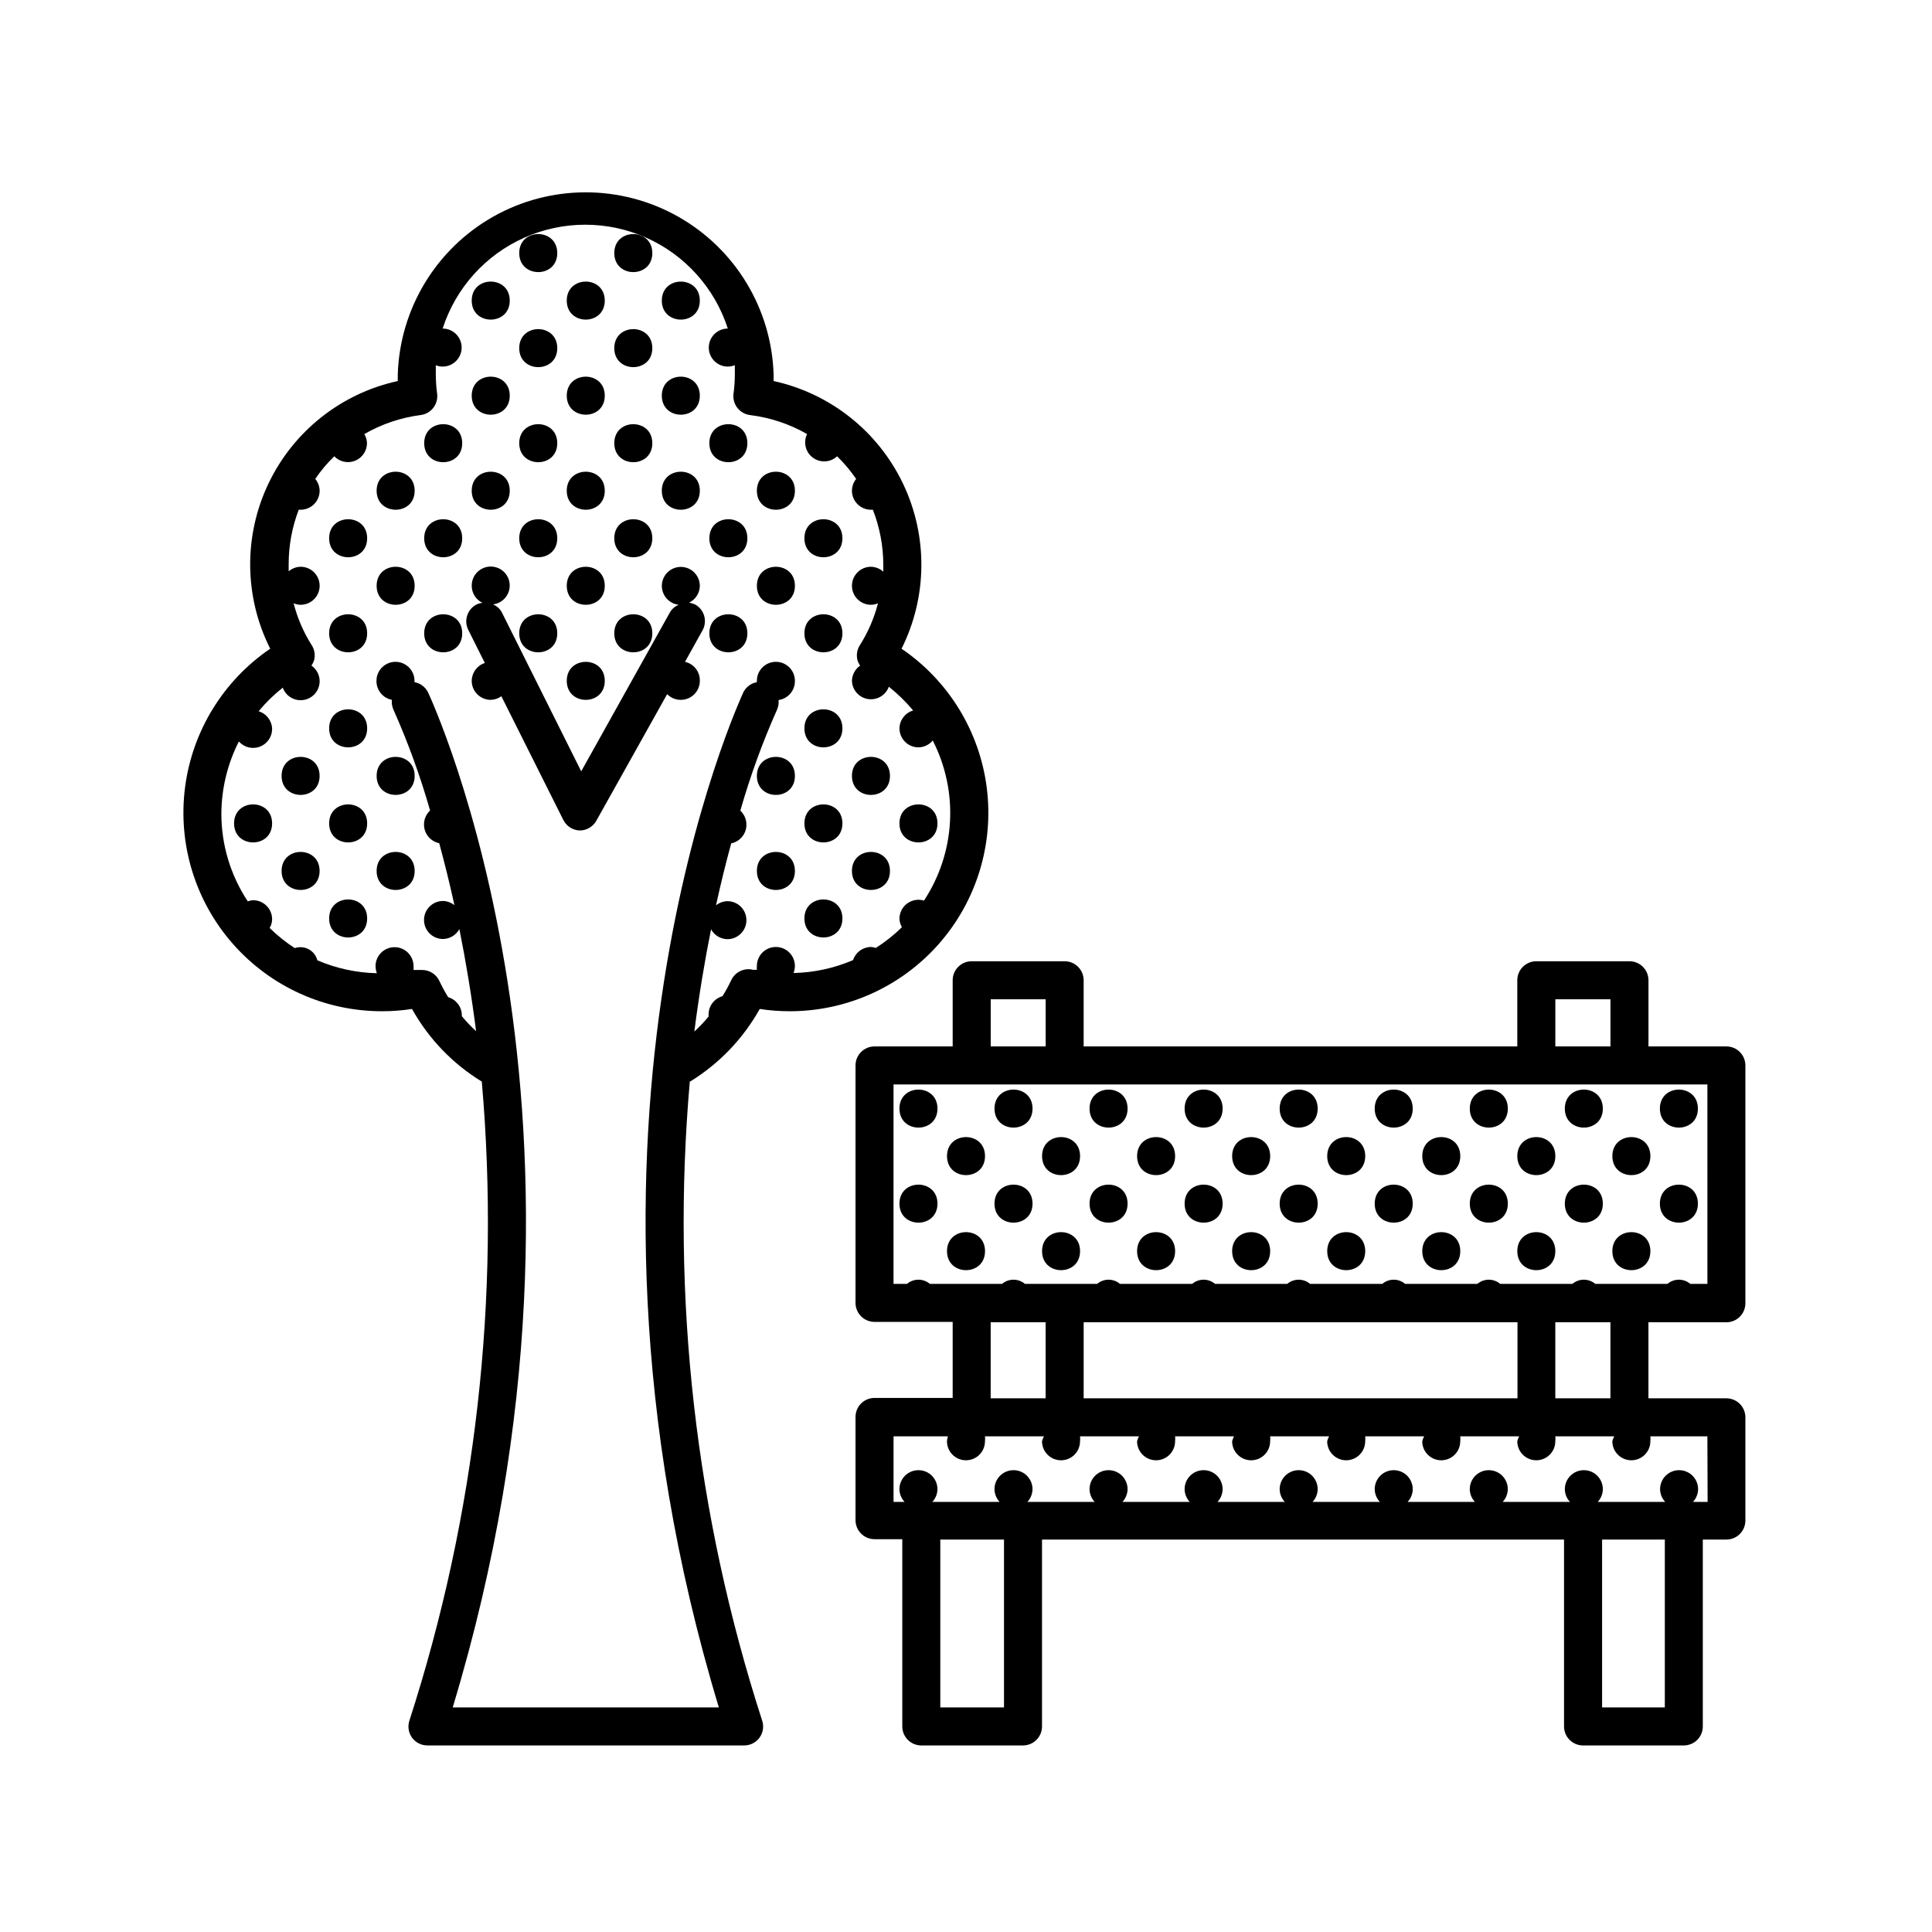 <?xml version="1.0" encoding="UTF-8"?>
<!-- Uploaded to: ICON Repo, www.svgrepo.com, Generator: ICON Repo Mixer Tools -->
<svg fill="#000000" width="800px" height="800px" version="1.1" viewBox="144 144 512 512" xmlns="http://www.w3.org/2000/svg">
 <g>
  <path d="m392.44 362.21c0 6.719-10.078 6.719-10.078 0 0-6.715 10.078-6.715 10.078 0"/>
  <path d="m379.85 374.81c0 6.719-10.078 6.719-10.078 0s10.078-6.719 10.078 0"/>
  <path d="m367.25 286.64c0 6.719-10.074 6.719-10.074 0 0-6.715 10.074-6.715 10.074 0"/>
  <path d="m354.66 299.24c0 6.715-10.078 6.715-10.078 0 0-6.719 10.078-6.719 10.078 0"/>
  <path d="m367.25 311.83c0 6.719-10.074 6.719-10.074 0s10.074-6.719 10.074 0"/>
  <path d="m367.25 337.02c0 6.715-10.074 6.715-10.074 0 0-6.719 10.074-6.719 10.074 0"/>
  <path d="m367.25 362.21c0 6.719-10.074 6.719-10.074 0 0-6.715 10.074-6.715 10.074 0"/>
  <path d="m354.66 374.81c0 6.719-10.078 6.719-10.078 0s10.078-6.719 10.078 0"/>
  <path d="m379.85 349.62c0 6.719-10.078 6.719-10.078 0s10.078-6.719 10.078 0"/>
  <path d="m367.25 387.4c0 6.719-10.074 6.719-10.074 0 0-6.715 10.074-6.715 10.074 0"/>
  <path d="m329.46 248.86c0 6.719-10.074 6.719-10.074 0s10.074-6.719 10.074 0"/>
  <path d="m342.06 261.45c0 6.719-10.074 6.719-10.074 0 0-6.715 10.074-6.715 10.074 0"/>
  <path d="m329.46 274.05c0 6.715-10.074 6.715-10.074 0 0-6.719 10.074-6.719 10.074 0"/>
  <path d="m342.06 286.64c0 6.719-10.074 6.719-10.074 0 0-6.715 10.074-6.715 10.074 0"/>
  <path d="m354.66 274.05c0 6.715-10.078 6.715-10.078 0 0-6.719 10.078-6.719 10.078 0"/>
  <path d="m342.06 311.83c0 6.719-10.074 6.719-10.074 0s10.074-6.719 10.074 0"/>
  <path d="m354.66 349.62c0 6.719-10.078 6.719-10.078 0s10.078-6.719 10.078 0"/>
  <path d="m316.87 211.07c0 6.719-10.078 6.719-10.078 0s10.078-6.719 10.078 0"/>
  <path d="m316.87 236.26c0 6.715-10.078 6.715-10.078 0 0-6.719 10.078-6.719 10.078 0"/>
  <path d="m329.46 223.66c0 6.719-10.074 6.719-10.074 0 0-6.715 10.074-6.715 10.074 0"/>
  <path d="m316.87 261.45c0 6.719-10.078 6.719-10.078 0 0-6.715 10.078-6.715 10.078 0"/>
  <path d="m304.27 274.05c0 6.715-10.074 6.715-10.074 0 0-6.719 10.074-6.719 10.074 0"/>
  <path d="m316.87 286.64c0 6.719-10.078 6.719-10.078 0 0-6.715 10.078-6.715 10.078 0"/>
  <path d="m304.27 299.24c0 6.715-10.074 6.715-10.074 0 0-6.719 10.074-6.719 10.074 0"/>
  <path d="m316.87 311.83c0 6.719-10.078 6.719-10.078 0s10.078-6.719 10.078 0"/>
  <path d="m304.27 324.43c0 6.719-10.074 6.719-10.074 0 0-6.715 10.074-6.715 10.074 0"/>
  <path d="m291.68 211.07c0 6.719-10.078 6.719-10.078 0s10.078-6.719 10.078 0"/>
  <path d="m291.68 236.26c0 6.715-10.078 6.715-10.078 0 0-6.719 10.078-6.719 10.078 0"/>
  <path d="m304.27 223.66c0 6.719-10.074 6.719-10.074 0 0-6.715 10.074-6.715 10.074 0"/>
  <path d="m291.68 261.45c0 6.719-10.078 6.719-10.078 0 0-6.715 10.078-6.715 10.078 0"/>
  <path d="m279.09 274.05c0 6.715-10.078 6.715-10.078 0 0-6.719 10.078-6.719 10.078 0"/>
  <path d="m304.27 248.86c0 6.719-10.074 6.719-10.074 0s10.074-6.719 10.074 0"/>
  <path d="m291.68 286.64c0 6.719-10.078 6.719-10.078 0 0-6.715 10.078-6.715 10.078 0"/>
  <path d="m291.68 311.83c0 6.719-10.078 6.719-10.078 0s10.078-6.719 10.078 0"/>
  <path d="m279.09 223.66c0 6.719-10.078 6.719-10.078 0 0-6.715 10.078-6.715 10.078 0"/>
  <path d="m266.49 261.45c0 6.719-10.074 6.719-10.074 0 0-6.715 10.074-6.715 10.074 0"/>
  <path d="m279.09 248.86c0 6.719-10.078 6.719-10.078 0s10.078-6.719 10.078 0"/>
  <path d="m266.49 286.64c0 6.719-10.074 6.719-10.074 0 0-6.715 10.074-6.715 10.074 0"/>
  <path d="m253.89 299.24c0 6.715-10.078 6.715-10.078 0 0-6.719 10.078-6.719 10.078 0"/>
  <path d="m266.49 311.83c0 6.719-10.074 6.719-10.074 0s10.074-6.719 10.074 0"/>
  <path d="m269.01 324.43c0 1.336 0.531 2.617 1.477 3.562 0.945 0.945 2.227 1.477 3.562 1.477 1.016-0.027 2-0.359 2.82-0.957l16.426 32.797c0.836 1.664 2.519 2.731 4.383 2.773 1.828-0.016 3.504-1.016 4.383-2.621l18.742-33.504c0.953 0.977 2.262 1.52 3.625 1.512 1.336 0 2.617-0.531 3.562-1.477 0.945-0.945 1.477-2.227 1.477-3.562 0.059-2.398-1.586-4.508-3.93-5.035l4.734-8.516c1.195-2.363 0.359-5.246-1.914-6.602-0.551-0.281-1.148-0.469-1.762-0.555 1.734-0.824 2.848-2.562 2.871-4.481-0.012-1.984-1.188-3.777-3.004-4.582-1.816-0.801-3.93-0.461-5.406 0.867-1.473 1.328-2.031 3.398-1.422 5.289 0.605 1.887 2.269 3.242 4.238 3.461-1 0.398-1.84 1.125-2.367 2.066l-23.477 42.066-20.957-41.965c-0.496-1.031-1.359-1.84-2.418-2.266 1.973-0.242 3.621-1.617 4.207-3.519 0.586-1.898 0-3.965-1.496-5.277-1.496-1.309-3.625-1.613-5.43-0.781-1.805 0.832-2.949 2.652-2.926 4.641 0.004 1.938 1.121 3.699 2.871 4.531-0.539 0.039-1.07 0.176-1.562 0.406-2.469 1.254-3.461 4.273-2.215 6.75l4.383 8.766c-2.055 0.668-3.453 2.574-3.477 4.734z"/>
  <path d="m253.89 374.81c0 6.719-10.078 6.719-10.078 0s10.078-6.719 10.078 0"/>
  <path d="m241.3 286.64c0 6.719-10.074 6.719-10.074 0 0-6.715 10.074-6.715 10.074 0"/>
  <path d="m253.89 274.05c0 6.715-10.078 6.715-10.078 0 0-6.719 10.078-6.719 10.078 0"/>
  <path d="m241.3 311.83c0 6.719-10.074 6.719-10.074 0s10.074-6.719 10.074 0"/>
  <path d="m241.3 337.02c0 6.715-10.074 6.715-10.074 0 0-6.719 10.074-6.719 10.074 0"/>
  <path d="m241.3 362.21c0 6.719-10.074 6.719-10.074 0 0-6.715 10.074-6.715 10.074 0"/>
  <path d="m228.7 374.81c0 6.719-10.074 6.719-10.074 0s10.074-6.719 10.074 0"/>
  <path d="m253.89 349.62c0 6.719-10.078 6.719-10.078 0s10.078-6.719 10.078 0"/>
  <path d="m241.3 387.4c0 6.719-10.074 6.719-10.074 0 0-6.715 10.074-6.715 10.074 0"/>
  <path d="m216.11 362.21c0 6.719-10.078 6.719-10.078 0 0-6.715 10.078-6.715 10.078 0"/>
  <path d="m228.7 349.62c0 6.719-10.074 6.719-10.074 0s10.074-6.719 10.074 0"/>
  <path d="m593.96 437.79c0 6.715-10.074 6.715-10.074 0 0-6.719 10.074-6.719 10.074 0"/>
  <path d="m581.37 450.38c0 6.719-10.078 6.719-10.078 0s10.078-6.719 10.078 0"/>
  <path d="m593.96 462.98c0 6.715-10.074 6.715-10.074 0 0-6.719 10.074-6.719 10.074 0"/>
  <path d="m581.37 475.57c0 6.719-10.078 6.719-10.078 0s10.078-6.719 10.078 0"/>
  <path d="m568.77 437.79c0 6.715-10.074 6.715-10.074 0 0-6.719 10.074-6.719 10.074 0"/>
  <path d="m568.77 462.98c0 6.715-10.074 6.715-10.074 0 0-6.719 10.074-6.719 10.074 0"/>
  <path d="m556.18 475.57c0 6.719-10.078 6.719-10.078 0s10.078-6.719 10.078 0"/>
  <path d="m543.59 437.79c0 6.715-10.078 6.715-10.078 0 0-6.719 10.078-6.719 10.078 0"/>
  <path d="m543.59 462.98c0 6.715-10.078 6.715-10.078 0 0-6.719 10.078-6.719 10.078 0"/>
  <path d="m530.99 475.57c0 6.719-10.074 6.719-10.074 0s10.074-6.719 10.074 0"/>
  <path d="m556.18 450.38c0 6.719-10.078 6.719-10.078 0s10.078-6.719 10.078 0"/>
  <path d="m518.39 437.79c0 6.715-10.078 6.715-10.078 0 0-6.719 10.078-6.719 10.078 0"/>
  <path d="m518.39 462.98c0 6.715-10.078 6.715-10.078 0 0-6.719 10.078-6.719 10.078 0"/>
  <path d="m505.8 475.57c0 6.719-10.074 6.719-10.074 0s10.074-6.719 10.074 0"/>
  <path d="m530.99 450.38c0 6.719-10.074 6.719-10.074 0s10.074-6.719 10.074 0"/>
  <path d="m493.2 437.79c0 6.715-10.074 6.715-10.074 0 0-6.719 10.074-6.719 10.074 0"/>
  <path d="m493.2 462.98c0 6.715-10.074 6.715-10.074 0 0-6.719 10.074-6.719 10.074 0"/>
  <path d="m480.61 475.57c0 6.719-10.078 6.719-10.078 0s10.078-6.719 10.078 0"/>
  <path d="m505.8 450.38c0 6.719-10.074 6.719-10.074 0s10.074-6.719 10.074 0"/>
  <path d="m468.01 437.79c0 6.715-10.074 6.715-10.074 0 0-6.719 10.074-6.719 10.074 0"/>
  <path d="m468.01 462.98c0 6.715-10.074 6.715-10.074 0 0-6.719 10.074-6.719 10.074 0"/>
  <path d="m455.42 475.57c0 6.719-10.078 6.719-10.078 0s10.078-6.719 10.078 0"/>
  <path d="m480.61 450.38c0 6.719-10.078 6.719-10.078 0s10.078-6.719 10.078 0"/>
  <path d="m442.82 437.79c0 6.715-10.078 6.715-10.078 0 0-6.719 10.078-6.719 10.078 0"/>
  <path d="m442.82 462.98c0 6.715-10.078 6.715-10.078 0 0-6.719 10.078-6.719 10.078 0"/>
  <path d="m430.23 475.57c0 6.719-10.074 6.719-10.074 0s10.074-6.719 10.074 0"/>
  <path d="m455.42 450.38c0 6.719-10.078 6.719-10.078 0s10.078-6.719 10.078 0"/>
  <path d="m417.63 437.79c0 6.715-10.078 6.715-10.078 0 0-6.719 10.078-6.719 10.078 0"/>
  <path d="m417.63 462.98c0 6.715-10.078 6.715-10.078 0 0-6.719 10.078-6.719 10.078 0"/>
  <path d="m405.04 475.57c0 6.719-10.074 6.719-10.074 0s10.074-6.719 10.074 0"/>
  <path d="m430.23 450.38c0 6.719-10.074 6.719-10.074 0s10.074-6.719 10.074 0"/>
  <path d="m392.44 437.79c0 6.715-10.078 6.715-10.078 0 0-6.719 10.078-6.719 10.078 0"/>
  <path d="m392.44 462.98c0 6.715-10.078 6.715-10.078 0 0-6.719 10.078-6.719 10.078 0"/>
  <path d="m405.04 450.38c0 6.719-10.074 6.719-10.074 0s10.074-6.719 10.074 0"/>
  <path d="m601.52 421.31h-20.656v-17.531c0-1.336-0.531-2.617-1.477-3.562-0.945-0.945-2.227-1.477-3.562-1.477h-24.688c-2.781 0-5.039 2.258-5.039 5.039v17.531h-114.92v-17.531c0-1.336-0.531-2.617-1.477-3.562-0.941-0.945-2.227-1.477-3.562-1.477h-24.633c-2.785 0-5.039 2.258-5.039 5.039v17.531h-20.707c-2.781 0-5.039 2.258-5.039 5.039v62.926c0 1.336 0.531 2.617 1.477 3.562 0.945 0.945 2.227 1.477 3.562 1.477h20.707v20.152h-20.707c-2.781 0-5.039 2.254-5.039 5.039v27.355c0 1.336 0.531 2.617 1.477 3.562s2.227 1.477 3.562 1.477h7.356v49.625c0 1.336 0.531 2.617 1.477 3.562 0.945 0.945 2.227 1.473 3.562 1.473h26.953c1.336 0 2.617-0.527 3.562-1.473 0.945-0.945 1.477-2.227 1.477-3.562v-49.527h138.34v49.527c0 1.336 0.531 2.617 1.477 3.562 0.945 0.945 2.227 1.473 3.562 1.473h26.703c1.336 0 2.617-0.527 3.562-1.473 0.945-0.945 1.473-2.227 1.473-3.562v-49.527h6.25c1.336 0 2.617-0.527 3.562-1.473 0.945-0.945 1.473-2.227 1.473-3.562v-27.359c0-1.336-0.527-2.617-1.473-3.562-0.945-0.945-2.227-1.473-3.562-1.473h-20.656v-20.152h20.656c1.336 0 2.617-0.531 3.562-1.477 0.945-0.945 1.473-2.227 1.473-3.562v-63.027c0-1.336-0.527-2.617-1.473-3.562-0.945-0.945-2.227-1.477-3.562-1.477zm-5.039 62.926h-4.535c-1.746-1.473-4.301-1.473-6.047 0h-19.145c-1.742-1.473-4.297-1.473-6.043 0h-19.145c-1.746-1.473-4.301-1.473-6.047 0h-19.145c-1.746-1.473-4.301-1.473-6.047 0h-19.145c-1.746-1.473-4.301-1.473-6.047 0h-19.145c-1.746-1.473-4.297-1.473-6.043 0h-19.145c-1.746-1.473-4.301-1.473-6.047 0h-19.145c-1.746-1.473-4.301-1.473-6.047 0h-19.145c-1.746-1.473-4.301-1.473-6.047 0h-3.578l0.004-52.848h215.68zm-27.91 112.25v-44.488h16.625v44.488zm-175.38 0v-44.488h16.879v44.488zm177.59-81.918h-14.609v-20.152h14.609zm-164.24-20.152h14.559v20.152h-14.559zm139.61 0v20.152h-114.97v-20.152zm50.383 47.609h-3.879c0.855-0.918 1.344-2.121 1.359-3.375 0-2.785-2.254-5.039-5.039-5.039-2.781 0-5.039 2.254-5.039 5.039 0.02 1.254 0.504 2.457 1.363 3.375h-17.887c0.859-0.918 1.344-2.121 1.359-3.375 0-2.785-2.254-5.039-5.035-5.039-2.785 0-5.039 2.254-5.039 5.039 0.016 1.254 0.5 2.457 1.359 3.375h-17.836c0.859-0.918 1.344-2.121 1.363-3.375 0-2.785-2.258-5.039-5.039-5.039-2.785 0-5.039 2.254-5.039 5.039 0.016 1.254 0.504 2.457 1.359 3.375h-17.832c0.855-0.918 1.34-2.121 1.359-3.375 0-2.785-2.258-5.039-5.039-5.039s-5.039 2.254-5.039 5.039c0.02 1.254 0.504 2.457 1.363 3.375h-17.836c0.855-0.918 1.344-2.121 1.359-3.375 0-2.785-2.254-5.039-5.039-5.039-2.781 0-5.035 2.254-5.035 5.039 0.016 1.254 0.5 2.457 1.359 3.375h-17.836c0.859-0.918 1.344-2.121 1.359-3.375 0-2.785-2.254-5.039-5.035-5.039-2.785 0-5.039 2.254-5.039 5.039 0.016 1.254 0.5 2.457 1.359 3.375h-17.836c0.859-0.918 1.344-2.121 1.363-3.375 0-2.785-2.258-5.039-5.039-5.039-2.785 0-5.039 2.254-5.039 5.039 0.016 1.254 0.504 2.457 1.359 3.375h-17.832c0.855-0.918 1.34-2.121 1.359-3.375 0-2.785-2.258-5.039-5.039-5.039s-5.039 2.254-5.039 5.039c0.02 1.254 0.504 2.457 1.359 3.375h-17.832c0.855-0.918 1.344-2.121 1.359-3.375 0-2.785-2.254-5.039-5.039-5.039-2.781 0-5.039 2.254-5.039 5.039 0.02 1.254 0.504 2.457 1.363 3.375h-2.922v-17.383h14.41-0.004c-0.137 0.426-0.219 0.863-0.25 1.309 0 2.785 2.254 5.039 5.039 5.039 2.781 0 5.035-2.254 5.035-5.039 0.055-0.434 0.055-0.875 0-1.309h15.621c-0.227 0.414-0.395 0.855-0.504 1.309 0 2.785 2.254 5.039 5.035 5.039 2.785 0 5.039-2.254 5.039-5.039 0.055-0.434 0.055-0.875 0-1.309h15.617c-0.223 0.414-0.391 0.855-0.504 1.309 0 2.785 2.258 5.039 5.039 5.039s5.039-2.254 5.039-5.039c0.051-0.434 0.051-0.875 0-1.309h15.617c-0.223 0.414-0.391 0.855-0.504 1.309 0 2.785 2.258 5.039 5.039 5.039s5.039-2.254 5.039-5.039c0.051-0.434 0.051-0.875 0-1.309h15.617c-0.223 0.414-0.395 0.855-0.504 1.309 0 2.785 2.254 5.039 5.039 5.039 2.781 0 5.035-2.254 5.035-5.039 0.055-0.434 0.055-0.875 0-1.309h15.621c-0.227 0.414-0.395 0.855-0.504 1.309 0 2.785 2.254 5.039 5.035 5.039 2.785 0 5.039-2.254 5.039-5.039 0.055-0.434 0.055-0.875 0-1.309h15.617c-0.223 0.414-0.391 0.855-0.504 1.309 0 2.785 2.258 5.039 5.039 5.039 2.785 0 5.039-2.254 5.039-5.039 0.051-0.434 0.051-0.875 0-1.309h15.617c-0.223 0.414-0.391 0.855-0.504 1.309 0 2.785 2.258 5.039 5.039 5.039s5.039-2.254 5.039-5.039c0.051-0.434 0.051-0.875 0-1.309h15.113zm-25.746-133.21v12.496l-14.609-0.004v-12.492zm-149.68 0v12.496l-14.559-0.004v-12.492z"/>
  <path d="m326.8 430.68c7.731-4.734 14.117-11.379 18.539-19.297 2.633 0.41 5.293 0.609 7.961 0.605 15.094 0.008 29.469-6.473 39.457-17.789 9.992-11.32 14.637-26.387 12.754-41.363-1.883-14.98-10.109-28.426-22.59-36.922 6.867-13.746 7.008-29.891 0.383-43.754-6.629-13.863-19.277-23.895-34.289-27.184v-1.762c-0.551-17.418-10.164-33.277-25.348-41.832-15.18-8.551-33.727-8.551-48.906 0-15.184 8.555-24.793 24.414-25.348 41.832v1.762c-15.012 3.277-27.668 13.316-34.277 27.188-6.613 13.871-6.438 30.023 0.473 43.75-12.48 8.496-20.707 21.941-22.59 36.922-1.883 14.977 2.766 30.043 12.754 41.363 9.988 11.316 24.363 17.797 39.457 17.789 2.668 0.004 5.328-0.195 7.961-0.605 4.406 7.902 10.773 14.531 18.492 19.246 4.984 57.176-1.543 114.77-19.195 169.38-0.492 1.52-0.23 3.184 0.703 4.484 0.953 1.301 2.469 2.07 4.082 2.062h83.934c1.613 0.008 3.129-0.762 4.082-2.062 0.934-1.301 1.195-2.965 0.703-4.484-17.652-54.594-24.176-112.17-19.191-169.33zm-69.375-103.23c-0.715-1.398-2.035-2.387-3.578-2.668v-0.352-0.004c0-2.781-2.258-5.035-5.039-5.035s-5.039 2.254-5.039 5.035c-0.043 2.449 1.68 4.574 4.082 5.039-0.094 0.879 0.047 1.762 0.402 2.57 3.867 8.68 7.113 17.617 9.723 26.75-1.008 0.938-1.594 2.25-1.609 3.629-0.051 2.434 1.645 4.551 4.031 5.039 1.359 5.039 2.719 10.43 4.031 16.426l-0.004-0.004c-0.859-0.688-1.918-1.078-3.019-1.105-2.785 0-5.039 2.254-5.039 5.035 0 2.785 2.254 5.039 5.039 5.039 1.809-0.031 3.461-1.031 4.332-2.621 1.664 8.262 3.176 17.281 4.434 27.055-1.352-1.238-2.613-2.566-3.781-3.977v-0.301-0.004c-0.043-2.199-1.512-4.117-3.625-4.734-0.852-1.383-1.625-2.812-2.32-4.281-0.824-1.789-2.613-2.93-4.582-2.926h-2.269c0.023-0.332 0.023-0.672 0-1.004 0-2.785-2.254-5.039-5.035-5.039-2.785 0-5.039 2.254-5.039 5.039 0.016 0.633 0.133 1.266 0.352 1.863-5.426-0.117-10.781-1.281-15.77-3.426-0.32-1.254-1.152-2.312-2.293-2.926-1.137-0.609-2.481-0.719-3.703-0.301-2.387-1.555-4.613-3.344-6.648-5.34 0.422-0.699 0.648-1.5 0.656-2.316 0-1.336-0.531-2.617-1.477-3.562-0.945-0.945-2.227-1.477-3.562-1.477-0.484 0.023-0.961 0.125-1.41 0.301-4.574-6.898-7.012-14.996-7.004-23.273 0.039-6.641 1.629-13.176 4.637-19.094 1.379 1.562 3.578 2.117 5.531 1.391s3.262-2.582 3.285-4.668c-0.039-2.188-1.484-4.102-3.578-4.734 1.902-2.305 4.047-4.398 6.398-6.246 0.84 2.316 3.231 3.688 5.656 3.234 2.422-0.449 4.164-2.586 4.117-5.051-0.035-1.613-0.84-3.109-2.168-4.027 0.305-0.453 0.543-0.945 0.707-1.461 0.344-1.363 0.109-2.805-0.656-3.981-2.164-3.422-3.777-7.164-4.785-11.086 0.586 0.266 1.223 0.402 1.863 0.402 2.785 0 5.039-2.254 5.039-5.035 0-2.785-2.254-5.039-5.039-5.039-1.164 0.023-2.285 0.449-3.172 1.207v-1.812c-0.012-4.961 0.895-9.879 2.668-14.508h0.504c1.336 0 2.617-0.531 3.562-1.477 0.945-0.945 1.477-2.227 1.477-3.562-0.02-1.145-0.43-2.246-1.16-3.125 1.457-2.176 3.148-4.184 5.039-5.996 1.426 1.477 3.602 1.945 5.504 1.18 1.902-0.762 3.152-2.606 3.164-4.656-0.027-0.852-0.27-1.684-0.707-2.418 4.574-2.637 9.625-4.348 14.863-5.035 1.34-0.152 2.562-0.836 3.394-1.895 0.836-1.062 1.207-2.41 1.039-3.75-0.234-1.754-0.355-3.519-0.355-5.289v-2.266-0.004c0.578 0.23 1.195 0.352 1.816 0.355 2.781 0 5.035-2.258 5.035-5.039s-2.254-5.039-5.035-5.039c3.457-10.727 11.312-19.48 21.609-24.074 10.293-4.594 22.055-4.594 32.352 0 10.293 4.594 18.152 13.348 21.609 24.074-2.781 0-5.039 2.258-5.039 5.039s2.258 5.039 5.039 5.039c0.637-0.016 1.266-0.137 1.863-0.355v2.266 0.004c0.004 1.77-0.113 3.535-0.352 5.289-0.172 1.332 0.195 2.676 1.02 3.734 0.82 1.059 2.031 1.746 3.363 1.91 5.324 0.656 10.461 2.367 15.113 5.035-1.059 2.184-0.418 4.812 1.535 6.254 1.949 1.445 4.648 1.293 6.426-0.359 1.879 1.824 3.566 3.832 5.039 5.996-0.711 0.887-1.102 1.988-1.109 3.125 0 1.336 0.531 2.617 1.477 3.562 0.945 0.945 2.227 1.477 3.562 1.477h0.504c1.82 4.656 2.762 9.609 2.769 14.609v1.812c-0.898-0.816-2.059-1.281-3.273-1.309-2.781 0-5.039 2.254-5.039 5.039 0 2.781 2.258 5.035 5.039 5.035 0.641 0 1.277-0.137 1.863-0.402-1.004 3.922-2.621 7.664-4.785 11.086-0.766 1.176-1 2.617-0.656 3.981 0.156 0.52 0.395 1.012 0.707 1.461-1.328 0.918-2.133 2.414-2.168 4.027 0.074 2.418 1.852 4.445 4.242 4.824 2.387 0.383 4.711-0.988 5.531-3.262 2.356 1.879 4.516 3.988 6.449 6.297-2.113 0.617-3.582 2.535-3.629 4.738 0 1.336 0.531 2.617 1.477 3.562 0.945 0.945 2.227 1.473 3.562 1.473 1.465-0.023 2.844-0.688 3.781-1.812 3.402 6.644 4.981 14.07 4.57 21.523-0.406 7.453-2.785 14.664-6.891 20.898-1.512-0.457-3.152-0.18-4.43 0.75-1.273 0.93-2.043 2.406-2.07 3.984 0.012 0.816 0.234 1.617 0.656 2.32-2.102 2.062-4.418 3.902-6.902 5.488-0.426-0.133-0.863-0.215-1.309-0.25-2.16 0.023-4.066 1.422-4.738 3.477-4.984 2.148-10.34 3.309-15.766 3.426 0.223-0.598 0.34-1.227 0.352-1.863 0-2.785-2.258-5.039-5.039-5.039s-5.039 2.254-5.039 5.039c-0.023 0.332-0.023 0.672 0 1.008h-1.008c-2.344-0.59-4.777 0.574-5.793 2.769-0.68 1.457-1.453 2.871-2.316 4.231-2.242 0.629-3.766 2.711-3.68 5.039v0.352c-1.168 1.414-2.43 2.742-3.777 3.981 1.258-9.773 2.769-18.844 4.434-27.105 0.867 1.59 2.523 2.59 4.332 2.621 2.785 0 5.039-2.254 5.039-5.039 0-2.781-2.254-5.035-5.039-5.035-1.102 0.027-2.164 0.418-3.023 1.105 1.309-5.996 2.672-11.438 4.031-16.426v0.004c2.383-0.488 4.082-2.606 4.031-5.039-0.02-1.379-0.602-2.691-1.613-3.629 2.609-9.133 5.859-18.074 9.723-26.75 0.359-0.809 0.496-1.695 0.406-2.57 2.523-0.355 4.383-2.539 4.332-5.09 0-2.781-2.258-5.035-5.039-5.035s-5.039 2.254-5.039 5.035v0.352 0.004c-1.543 0.281-2.863 1.27-3.574 2.668-0.453 1.16-53.508 113.71-6.5 269.04h-70.535c47.008-155.32-6.043-267.88-6.547-269.04z"/>
 </g>
</svg>